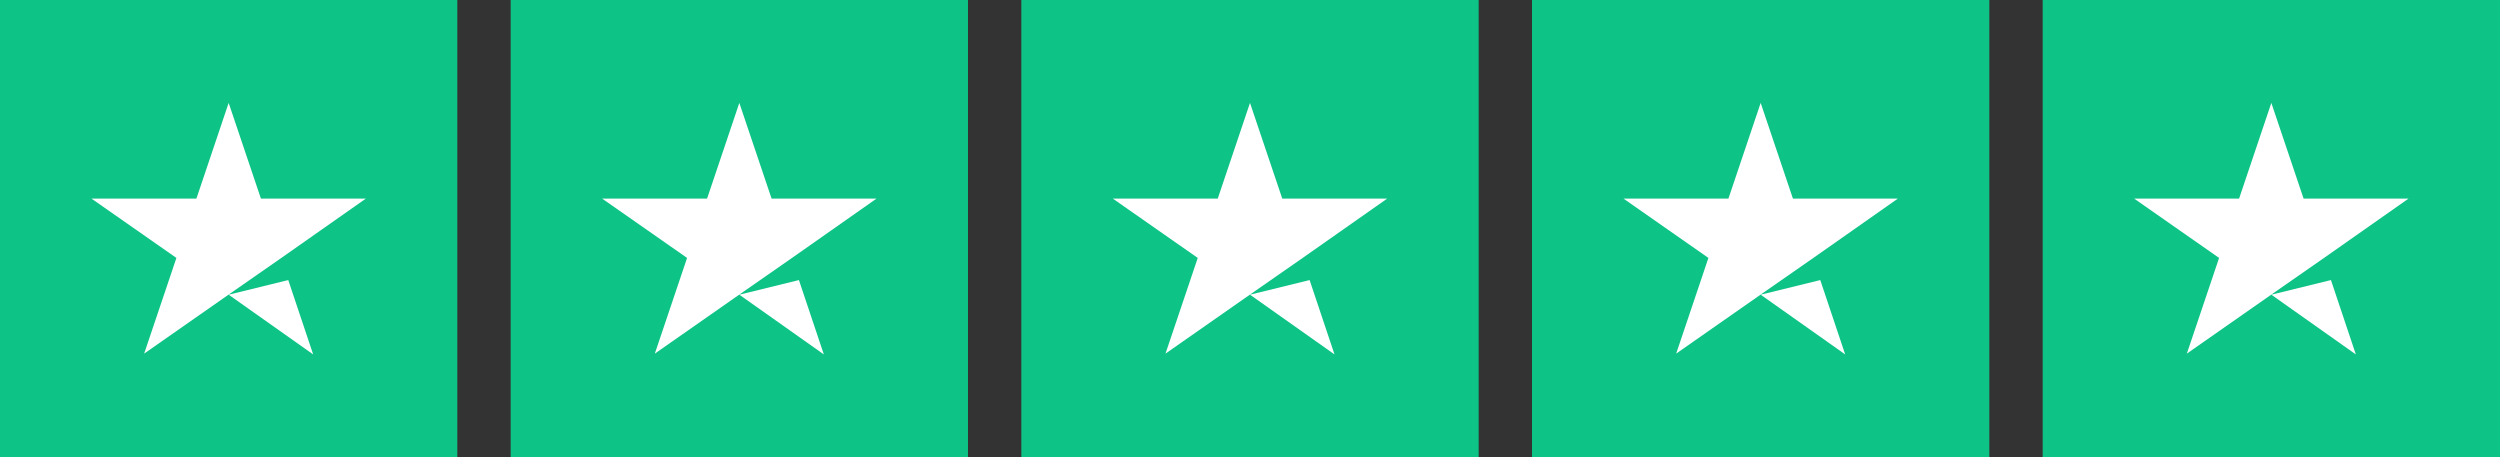 <?xml version="1.0" encoding="UTF-8"?>
<!DOCTYPE svg PUBLIC "-//W3C//DTD SVG 1.1//EN" "http://www.w3.org/Graphics/SVG/1.1/DTD/svg11.dtd">
<svg version="1.1" xmlns="http://www.w3.org/2000/svg" xmlns:xlink="http://www.w3.org/1999/xlink" x="0" y="0" width="82" height="15" viewBox="0, 0, 82, 15">
  <rect x="0" y="0" width="82" height="15" fill="#333333" stroke="none"/>
  <g id="Layer_1">
    <g id="Layer_1">
      <path d="M15,0 L0,0 L0,15 L15,15 L15,0 z" fill="#00F3A2" opacity="0.75"/>
      <path d="M7.5,9.666 L9.455,9.186 L10.272,11.625 L7.5,9.666 z M12,6.514 L8.558,6.514 L7.5,3.375 L6.442,6.514 L3,6.514 L5.786,8.46 L4.728,11.599 L7.513,9.653 L9.228,8.46 L12,6.514 z" fill="#FFFFFF"/>
      <path d="M31.75,0 L16.75,0 L16.75,15 L31.75,15 L31.75,0 z" fill="#00F3A2" opacity="0.75"/>
      <path d="M24.25,9.666 L26.205,9.186 L27.022,11.625 L24.25,9.666 z M28.75,6.514 L25.308,6.514 L24.25,3.375 L23.192,6.514 L19.75,6.514 L22.536,8.46 L21.478,11.599 L24.263,9.653 L25.978,8.46 L28.75,6.514 z" fill="#FFFFFF"/>
      <path d="M48.5,0 L33.5,0 L33.5,15 L48.5,15 L48.5,0 z" fill="#00F3A2" opacity="0.75"/>
      <path d="M41,9.666 L42.955,9.186 L43.772,11.625 L41,9.666 z M45.5,6.514 L42.058,6.514 L41,3.375 L39.942,6.514 L36.5,6.514 L39.286,8.46 L38.228,11.599 L41.013,9.653 L42.728,8.46 L45.5,6.514 z" fill="#FFFFFF"/>
      <path d="M65.25,0 L50.25,0 L50.25,15 L65.25,15 L65.25,0 z" fill="#00F3A2" opacity="0.75"/>
      <path d="M57.75,9.666 L59.705,9.186 L60.522,11.625 L57.75,9.666 z M62.25,6.514 L58.808,6.514 L57.75,3.375 L56.692,6.514 L53.25,6.514 L56.036,8.46 L54.978,11.599 L57.763,9.653 L59.478,8.46 L62.25,6.514 z" fill="#FFFFFF"/>
      <path d="M82,0 L67,0 L67,15 L82,15 L82,0 z" fill="#00F3A2" opacity="0.75"/>
      <path d="M74.5,9.666 L76.455,9.186 L77.272,11.625 L74.5,9.666 z M79,6.514 L75.558,6.514 L74.5,3.375 L73.442,6.514 L70,6.514 L72.786,8.46 L71.728,11.599 L74.513,9.653 L76.228,8.46 L79,6.514 z" fill="#FFFFFF"/>
    </g>
  </g>
</svg>

